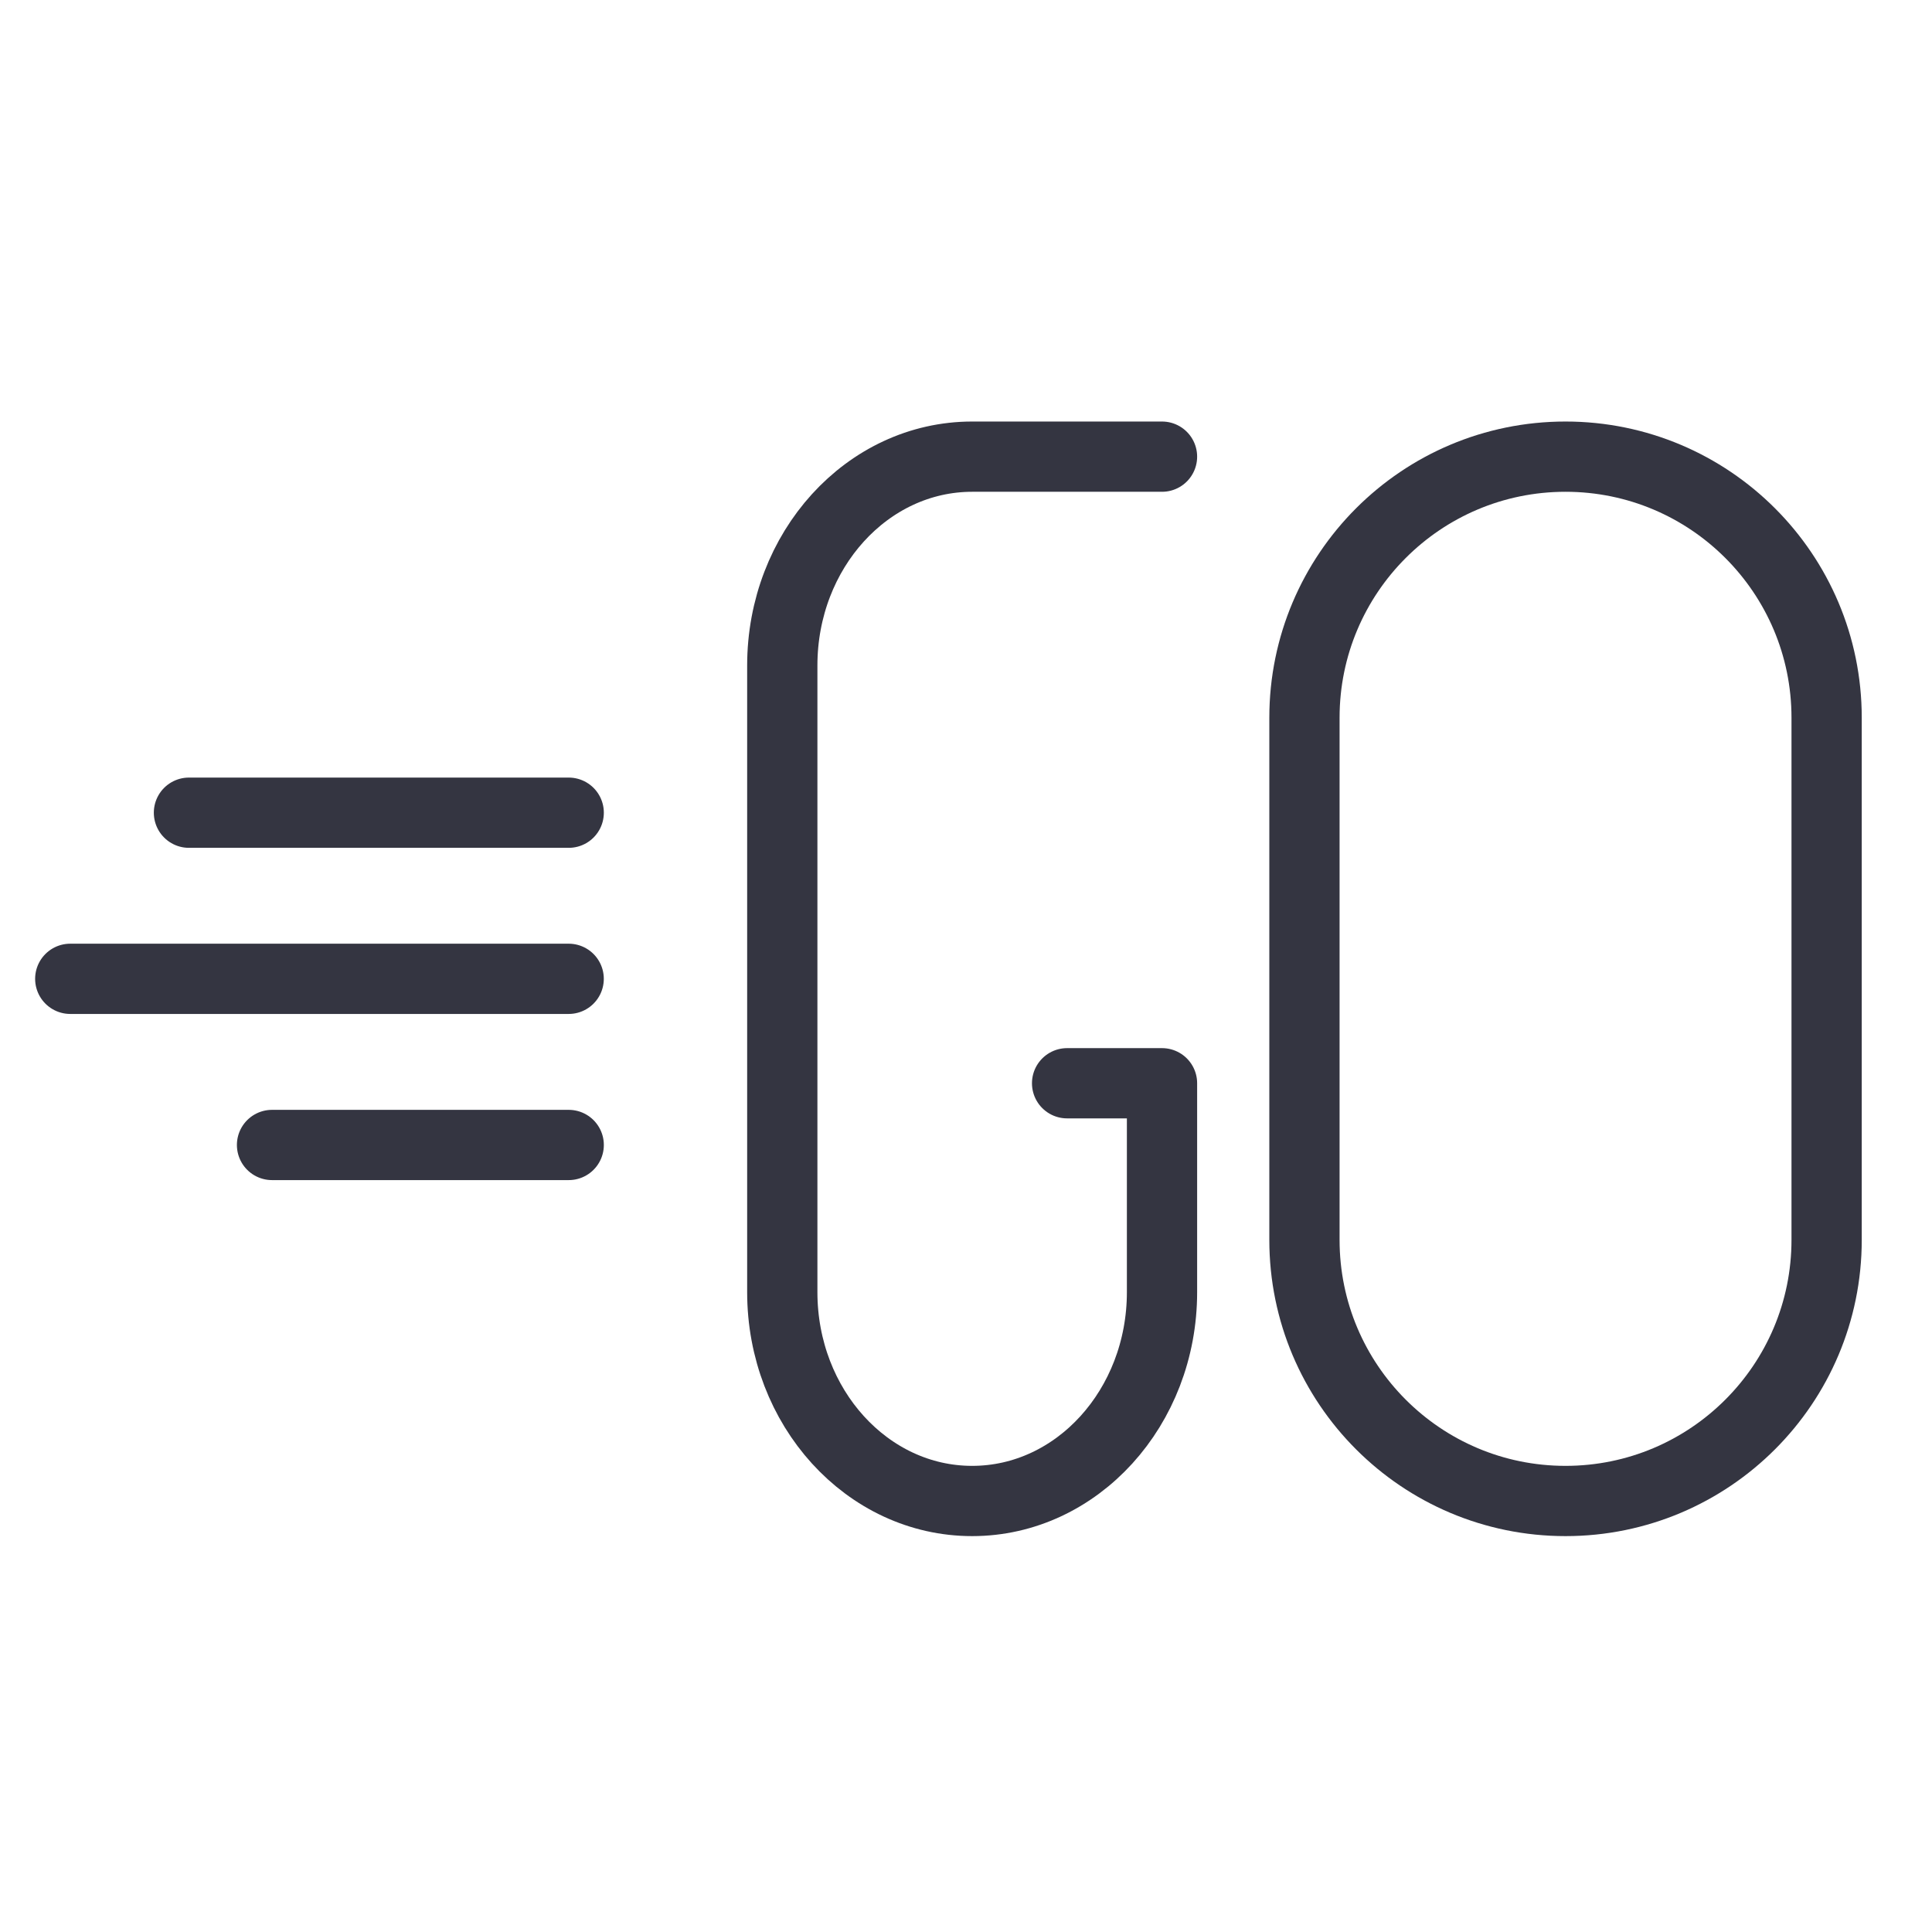 <svg width="55" height="55" viewBox="0 0 55 55" fill="none" xmlns="http://www.w3.org/2000/svg">
<path d="M16.19 23.136L5.379 23.136" stroke="#343541" stroke-width="2" stroke-linecap="round"/>
<path d="M16.189 27.865L2 27.865" stroke="#343541" stroke-width="2" stroke-linecap="round"/>
<path d="M16.19 32.595H7.744" stroke="#343541" stroke-width="2" stroke-linecap="round"/>
<path d="M30.378 30.838H33.08V36.784C33.08 40.068 30.66 42.73 27.675 42.73C24.69 42.73 22.27 40.068 22.27 36.784V18.946C22.27 15.662 24.69 13 27.675 13H33.08" stroke="#343541" stroke-width="2" stroke-linecap="round" stroke-linejoin="round"/>
<path fill-rule="evenodd" clip-rule="evenodd" d="M44.567 13C40.462 13 37.135 16.328 37.135 20.432V35.297C37.135 39.402 40.462 42.73 44.567 42.73C48.672 42.73 52 39.402 52 35.297V20.432C52 16.328 48.672 13 44.567 13Z" stroke="#343541" stroke-width="2" stroke-linecap="round" stroke-linejoin="round"/>
</svg>
